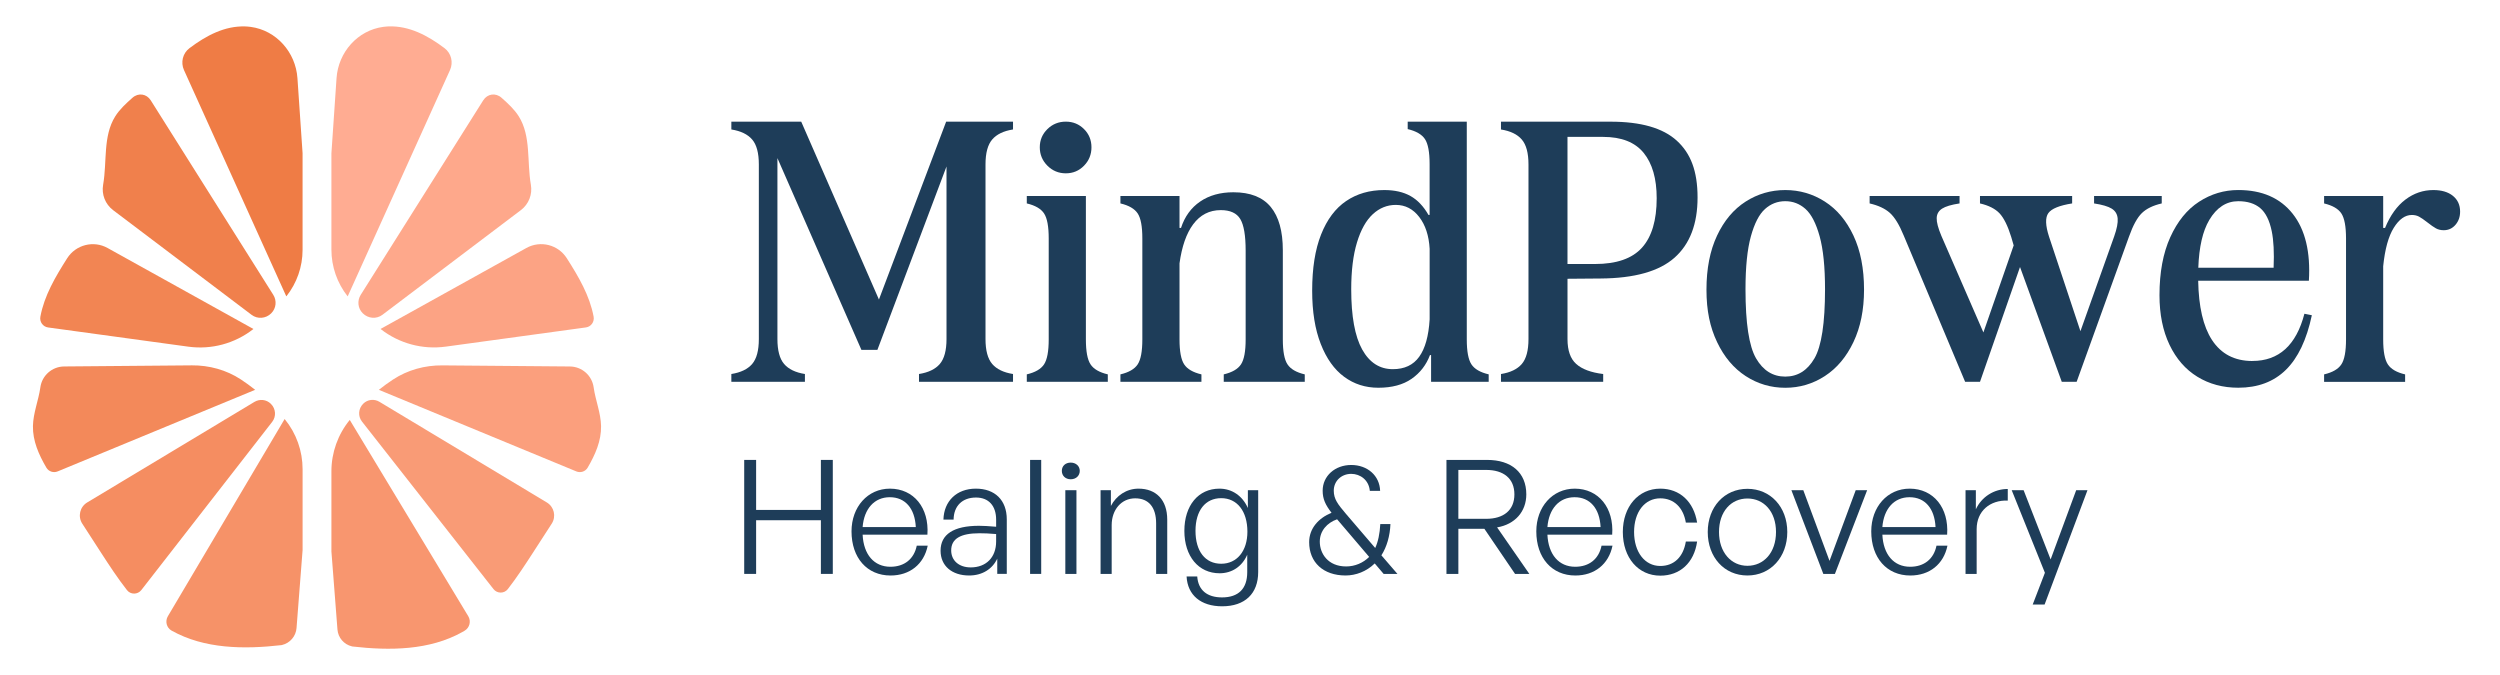 <svg width="237" height="64" viewBox="0 0 237 64" fill="none" xmlns="http://www.w3.org/2000/svg">
<path d="M89.695 11.534L83.323 28.396L75.956 11.534H69.332V12.274C70.224 12.415 70.881 12.732 71.305 13.226C71.728 13.719 71.938 14.506 71.938 15.586V32.144C71.938 33.224 71.728 34.011 71.305 34.505C70.881 34.997 70.224 35.314 69.332 35.456V36.196H76.306V35.456C75.413 35.314 74.757 34.997 74.333 34.505C73.911 34.011 73.7 33.224 73.7 32.144V14.989L81.661 33.167H83.177L89.729 15.782V32.144C89.729 33.224 89.517 34.011 89.094 34.505C88.672 34.997 88.013 35.314 87.121 35.456V36.196H96.034V35.456C95.141 35.314 94.485 34.997 94.061 34.505C93.638 34.011 93.426 33.224 93.426 32.144V15.585C93.426 14.505 93.638 13.718 94.061 13.225C94.484 12.731 95.141 12.414 96.034 12.273V11.532H89.693L89.695 11.534Z" fill="#1E3D59"/>
<path d="M103.382 34.539C103.088 34.093 102.942 33.306 102.942 32.178V18.58H97.34V19.284C98.138 19.473 98.684 19.789 98.978 20.235C99.271 20.68 99.418 21.468 99.418 22.596V32.178C99.418 33.306 99.271 34.092 98.978 34.539C98.684 34.986 98.138 35.303 97.34 35.49V36.196H105.02V35.49C104.222 35.303 103.675 34.986 103.382 34.539Z" fill="#1E3D59"/>
<path d="M101.039 16.431C101.719 16.431 102.295 16.191 102.765 15.708C103.236 15.227 103.471 14.646 103.471 13.964C103.471 13.282 103.236 12.708 102.765 12.238C102.295 11.767 101.719 11.532 101.039 11.532C100.358 11.532 99.776 11.767 99.295 12.238C98.814 12.708 98.572 13.284 98.572 13.964C98.572 14.645 98.814 15.227 99.295 15.708C99.776 16.189 100.357 16.431 101.039 16.431Z" fill="#1E3D59"/>
<path d="M122.053 34.539C121.758 34.094 121.612 33.306 121.612 32.179V23.723C121.612 21.915 121.23 20.547 120.467 19.619C119.703 18.691 118.524 18.227 116.926 18.227C115.681 18.227 114.63 18.521 113.773 19.108C112.915 19.696 112.311 20.529 111.959 21.609H111.818V18.58H106.216V19.284C107.014 19.473 107.56 19.79 107.854 20.235C108.147 20.681 108.294 21.468 108.294 22.596V32.179C108.294 33.306 108.147 34.092 107.854 34.539C107.56 34.986 107.014 35.303 106.216 35.491V36.196H113.896V35.491C113.096 35.303 112.551 34.986 112.258 34.539C111.964 34.094 111.818 33.306 111.818 32.179V24.963C112.039 23.369 112.466 22.137 113.104 21.275C113.773 20.371 114.647 19.919 115.729 19.919C116.621 19.919 117.238 20.201 117.578 20.764C117.918 21.328 118.088 22.326 118.088 23.759V32.179C118.088 33.306 117.942 34.092 117.648 34.539C117.354 34.986 116.808 35.303 116.011 35.491V36.196H123.691V35.491C122.892 35.303 122.347 34.986 122.054 34.539H122.053Z" fill="#1E3D59"/>
<path d="M139.491 34.539C139.197 34.094 139.051 33.306 139.051 32.179V11.534H133.45V12.239C134.247 12.427 134.794 12.745 135.088 13.19C135.381 13.637 135.527 14.424 135.527 15.551V20.378H135.421C134.951 19.556 134.382 18.956 133.713 18.581C133.043 18.206 132.216 18.017 131.229 18.017C129.843 18.017 128.64 18.363 127.618 19.056C126.595 19.749 125.804 20.806 125.24 22.227C124.675 23.648 124.394 25.427 124.394 27.563C124.394 29.536 124.663 31.216 125.205 32.601C125.745 33.987 126.485 35.027 127.424 35.719C128.363 36.413 129.443 36.758 130.664 36.758C131.955 36.758 133.006 36.477 133.818 35.913C134.629 35.349 135.208 34.597 135.562 33.658H135.667V36.195H141.128V35.489C140.33 35.302 139.783 34.985 139.49 34.538L139.491 34.539ZM132.042 34.997C130.796 34.997 129.827 34.376 129.134 33.13C128.442 31.886 128.096 29.983 128.096 27.423C128.096 25.662 128.278 24.181 128.642 22.983C129.006 21.785 129.505 20.894 130.139 20.307C130.774 19.72 131.501 19.425 132.323 19.425C133.216 19.425 133.955 19.807 134.542 20.57C135.13 21.334 135.459 22.337 135.53 23.583V30.277C135.436 31.851 135.107 33.032 134.542 33.818C133.979 34.606 133.144 34.997 132.042 34.997Z" fill="#1E3D59"/>
<path d="M158.956 13.332C157.641 12.133 155.551 11.535 152.686 11.535H142.293V12.276C143.185 12.416 143.843 12.733 144.266 13.227C144.689 13.72 144.9 14.507 144.9 15.588V32.145C144.9 33.226 144.689 34.012 144.266 34.506C143.843 34.998 143.185 35.316 142.293 35.457V36.197H151.982V35.457C150.831 35.316 149.978 34.998 149.427 34.506C148.874 34.012 148.599 33.226 148.599 32.145V26.428L151.734 26.402C154.951 26.38 157.289 25.722 158.745 24.429C160.201 23.137 160.929 21.236 160.929 18.721C160.929 16.207 160.272 14.529 158.956 13.332ZM155.662 23.477C154.734 24.511 153.248 25.028 151.205 25.028H148.598V12.978H151.98C153.718 12.978 154.998 13.484 155.82 14.493C156.641 15.504 157.054 16.936 157.054 18.793C157.054 20.882 156.59 22.444 155.662 23.478V23.477Z" fill="#1E3D59"/>
<path d="M172.994 19.109C171.855 18.381 170.604 18.017 169.242 18.017C167.879 18.017 166.629 18.381 165.49 19.109C164.351 19.837 163.447 20.912 162.778 22.333C162.108 23.755 161.773 25.463 161.773 27.46C161.773 29.456 162.108 31.018 162.778 32.427C163.447 33.836 164.351 34.911 165.49 35.652C166.629 36.391 167.879 36.761 169.242 36.761C170.604 36.761 171.855 36.391 172.994 35.652C174.134 34.911 175.037 33.837 175.707 32.427C176.377 31.018 176.711 29.362 176.711 27.46C176.711 25.463 176.377 23.755 175.707 22.333C175.037 20.912 174.133 19.837 172.994 19.109ZM172.009 33.975C171.339 35.127 170.417 35.702 169.242 35.702C168.066 35.702 167.146 35.127 166.476 33.975C165.807 32.825 165.473 30.641 165.473 27.423C165.473 25.309 165.643 23.636 165.984 22.402C166.325 21.169 166.772 20.306 167.323 19.813C167.876 19.319 168.514 19.073 169.243 19.073C169.972 19.073 170.612 19.319 171.163 19.813C171.714 20.306 172.161 21.169 172.502 22.402C172.843 23.636 173.013 25.309 173.013 27.423C173.013 30.64 172.678 32.825 172.01 33.975H172.009Z" fill="#1E3D59"/>
<path d="M204.93 18.581H198.518V19.285C199.293 19.403 199.851 19.567 200.192 19.779C200.531 19.99 200.72 20.302 200.755 20.713C200.79 21.124 200.679 21.692 200.421 22.421L197.225 31.397L194.256 22.457C193.902 21.377 193.879 20.624 194.184 20.202C194.489 19.779 195.241 19.475 196.439 19.285V18.581H187.702V19.285C188.524 19.475 189.139 19.785 189.552 20.219C189.961 20.654 190.332 21.398 190.661 22.456L190.897 23.265L188.027 31.515L184.038 22.35C183.733 21.622 183.586 21.065 183.598 20.677C183.609 20.289 183.781 19.99 184.109 19.779C184.438 19.567 184.99 19.403 185.766 19.285V18.581H177.24V19.285C178.062 19.475 178.702 19.772 179.16 20.183C179.618 20.595 180.059 21.317 180.481 22.35L186.295 36.196H187.704L191.497 25.312L195.456 36.196H196.865L201.833 22.421C202.209 21.364 202.614 20.624 203.048 20.202C203.483 19.779 204.11 19.475 204.933 19.285V18.581H204.93Z" fill="#1E3D59"/>
<path d="M213.526 34.223C211.835 34.223 210.555 33.553 209.686 32.214C208.864 30.946 208.431 29.078 208.388 26.612H218.882C219.046 23.888 218.535 21.773 217.35 20.269C216.164 18.767 214.443 18.015 212.188 18.015C210.849 18.015 209.611 18.384 208.471 19.124C207.332 19.863 206.422 20.986 205.742 22.488C205.06 23.992 204.719 25.824 204.719 27.985C204.719 29.793 205.036 31.362 205.67 32.688C206.305 34.015 207.185 35.025 208.313 35.717C209.44 36.41 210.731 36.756 212.187 36.756C214.043 36.756 215.546 36.192 216.697 35.065C217.847 33.937 218.67 32.212 219.163 29.885L218.458 29.744C217.682 32.727 216.039 34.219 213.525 34.219L213.526 34.223ZM209.44 20.853C210.145 19.668 211.061 19.074 212.188 19.074C213.057 19.074 213.75 19.291 214.267 19.725C214.783 20.16 215.148 20.889 215.359 21.91C215.541 22.791 215.6 23.949 215.538 25.381H208.399C208.471 23.41 208.818 21.9 209.44 20.854V20.853Z" fill="#1E3D59"/>
<path d="M232.531 18.562C232.074 18.198 231.458 18.017 230.683 18.017C229.719 18.017 228.839 18.316 228.04 18.916C227.242 19.515 226.595 20.413 226.102 21.611H225.926V18.582H220.325V19.286C221.122 19.476 221.669 19.792 221.963 20.237C222.256 20.683 222.403 21.471 222.403 22.598V32.181C222.403 33.308 222.257 34.095 221.963 34.541C221.669 34.988 221.122 35.306 220.325 35.493V36.198H228.005V35.493C227.206 35.306 226.659 34.988 226.367 34.541C226.072 34.096 225.926 33.308 225.926 32.181V25.241C226.09 23.62 226.424 22.405 226.93 21.594C227.435 20.784 228.005 20.379 228.639 20.379C228.897 20.379 229.126 20.432 229.325 20.538C229.525 20.644 229.789 20.826 230.118 21.084C230.447 21.343 230.716 21.531 230.928 21.648C231.139 21.766 231.386 21.824 231.667 21.824C232.114 21.824 232.483 21.654 232.778 21.313C233.071 20.973 233.218 20.556 233.218 20.063C233.218 19.429 232.989 18.93 232.531 18.566V18.562Z" fill="#1E3D59"/>
<path d="M70.551 54.406V43.6H71.68V48.341H77.82V43.6H78.949V54.406H77.82V49.318H71.68V54.406H70.551Z" fill="#1E3D59"/>
<path d="M80.724 50.372C80.724 48.054 82.258 46.324 84.365 46.324C86.623 46.324 88.098 48.145 87.918 50.689H81.777C81.867 52.571 82.86 53.729 84.411 53.729C85.735 53.729 86.653 52.992 86.909 51.728H87.948C87.588 53.489 86.247 54.558 84.426 54.558C82.198 54.558 80.724 52.887 80.724 50.373V50.372ZM81.777 49.966H86.818C86.729 48.19 85.81 47.136 84.351 47.136C82.891 47.136 81.913 48.234 81.777 49.966Z" fill="#1E3D59"/>
<path d="M94.539 52.962C94.072 53.956 93.109 54.557 91.875 54.557C90.235 54.557 89.166 53.638 89.166 52.208C89.166 50.657 90.4 49.845 92.808 49.845C93.29 49.845 93.65 49.875 94.434 49.935V49.273C94.434 47.947 93.727 47.166 92.523 47.166C91.228 47.166 90.416 47.963 90.401 49.258H89.437C89.483 47.497 90.701 46.323 92.508 46.323C94.315 46.323 95.443 47.406 95.443 49.242V54.405H94.54V52.96L94.539 52.962ZM92.024 53.79C93.5 53.79 94.433 52.826 94.433 51.336V50.628C93.756 50.568 93.288 50.553 92.853 50.553C91.046 50.553 90.173 51.08 90.173 52.179C90.173 53.142 90.912 53.79 92.024 53.79Z" fill="#1E3D59"/>
<path d="M97.653 54.406V43.6H98.706V54.406H97.653Z" fill="#1E3D59"/>
<path d="M101.504 45.435C101.008 45.435 100.662 45.104 100.662 44.638C100.662 44.171 101.008 43.855 101.504 43.855C102 43.855 102.362 44.186 102.362 44.638C102.362 45.089 102.016 45.435 101.504 45.435ZM100.993 54.406V46.474H102.047V54.406H100.993Z" fill="#1E3D59"/>
<path d="M105.388 54.406H104.334V46.474H105.312V47.964C105.824 46.986 106.787 46.324 107.931 46.324C109.586 46.324 110.654 47.377 110.654 49.259V54.406H109.601V49.62C109.601 48.1 108.908 47.242 107.613 47.242C106.318 47.242 105.387 48.311 105.387 49.786V54.406H105.388Z" fill="#1E3D59"/>
<path d="M112.49 54.646H113.498C113.587 55.941 114.43 56.634 115.846 56.634C117.41 56.634 118.238 55.807 118.238 54.241V52.585C117.757 53.699 116.794 54.346 115.619 54.346C113.618 54.346 112.278 52.736 112.278 50.327C112.278 47.919 113.602 46.324 115.603 46.324C116.792 46.324 117.786 47.001 118.298 48.16V46.474H119.276V54.225C119.276 56.272 118.026 57.477 115.859 57.477C113.842 57.477 112.579 56.423 112.488 54.647L112.49 54.646ZM115.771 53.443C117.261 53.443 118.254 52.239 118.254 50.403C118.254 48.46 117.276 47.226 115.771 47.226C114.266 47.226 113.333 48.4 113.333 50.326C113.333 52.252 114.251 53.443 115.771 53.443Z" fill="#1E3D59"/>
<path d="M130.369 51.953C130.64 51.366 130.805 50.598 130.851 49.68H131.814C131.769 50.809 131.468 51.847 130.956 52.645L132.476 54.406H131.168L130.325 53.413C129.542 54.18 128.533 54.556 127.556 54.556C125.463 54.556 124.108 53.323 124.108 51.396C124.108 50.086 125.011 49.108 126.23 48.611C125.659 47.873 125.388 47.316 125.388 46.518C125.388 45.119 126.561 44.08 128.097 44.08C129.633 44.08 130.791 45.088 130.836 46.533H129.859C129.769 45.509 128.955 44.922 128.097 44.922C127.164 44.922 126.441 45.599 126.441 46.517C126.441 47.315 126.832 47.812 127.585 48.699L130.371 51.951L130.369 51.953ZM127.615 53.699C128.443 53.699 129.226 53.367 129.797 52.795L126.757 49.228C125.808 49.559 125.116 50.326 125.116 51.35C125.116 52.464 125.884 53.699 127.615 53.699Z" fill="#1E3D59"/>
<path d="M137.124 54.406V43.6H140.977C143.265 43.6 144.694 44.789 144.694 46.867C144.694 48.492 143.626 49.711 141.925 49.996L144.98 54.406H143.626L140.721 50.132H138.253V54.406H137.125H137.124ZM138.252 49.184H140.886C142.543 49.184 143.565 48.371 143.565 46.867C143.565 45.363 142.543 44.549 140.886 44.549H138.252V49.185V49.184Z" fill="#1E3D59"/>
<path d="M145.642 50.372C145.642 48.054 147.176 46.324 149.283 46.324C151.541 46.324 153.016 48.145 152.835 50.689H146.695C146.785 52.571 147.778 53.729 149.329 53.729C150.653 53.729 151.571 52.992 151.827 51.728H152.866C152.506 53.489 151.165 54.558 149.344 54.558C147.116 54.558 145.642 52.887 145.642 50.373V50.372ZM146.695 49.966H151.736C151.647 48.19 150.728 47.136 149.269 47.136C147.809 47.136 146.831 48.234 146.695 49.966Z" fill="#1E3D59"/>
<path d="M153.844 50.433C153.844 48.025 155.318 46.324 157.396 46.324C159.247 46.324 160.571 47.558 160.887 49.545H159.818C159.578 48.1 158.673 47.242 157.395 47.242C155.919 47.242 154.911 48.537 154.911 50.433C154.911 52.33 155.919 53.654 157.395 53.654C158.689 53.654 159.577 52.811 159.818 51.337H160.887C160.601 53.354 159.262 54.572 157.396 54.572C155.303 54.572 153.844 52.871 153.844 50.433Z" fill="#1E3D59"/>
<path d="M161.894 50.433C161.894 48.056 163.474 46.34 165.656 46.34C167.839 46.34 169.435 48.056 169.435 50.433C169.435 52.811 167.853 54.556 165.656 54.556C163.46 54.556 161.894 52.826 161.894 50.433ZM168.365 50.433C168.365 48.491 167.207 47.258 165.656 47.258C164.106 47.258 162.962 48.491 162.962 50.433C162.962 52.376 164.122 53.638 165.656 53.638C167.191 53.638 168.365 52.405 168.365 50.433Z" fill="#1E3D59"/>
<path d="M173.95 54.406H172.85L169.825 46.474H170.954L173.438 53.172L175.921 46.474H177.004L173.95 54.406Z" fill="#1E3D59"/>
<path d="M177.395 50.372C177.395 48.054 178.929 46.324 181.036 46.324C183.294 46.324 184.769 48.145 184.588 50.689H178.448C178.538 52.571 179.531 53.729 181.082 53.729C182.406 53.729 183.324 52.992 183.58 51.728H184.619C184.259 53.489 182.918 54.558 181.097 54.558C178.869 54.558 177.395 52.887 177.395 50.373V50.372ZM178.448 49.966H183.489C183.399 48.19 182.481 47.136 181.022 47.136C179.562 47.136 178.583 48.234 178.448 49.966Z" fill="#1E3D59"/>
<path d="M187.387 54.406H186.333V46.474H187.311V48.281C187.852 47.106 189.026 46.355 190.336 46.355V47.454C188.666 47.393 187.387 48.432 187.387 50.163V54.407V54.406Z" fill="#1E3D59"/>
<path d="M193.828 57.311H192.699L193.857 54.3L190.711 46.473H191.84L194.399 53.035L196.822 46.473H197.892L193.828 57.31V57.311Z" fill="#1E3D59"/>
<path d="M27.156 28.08C28.145 26.83 28.684 25.282 28.684 23.688V14.521L28.198 7.413C28.031 4.958 26.202 2.876 23.763 2.549C23.662 2.535 23.56 2.524 23.458 2.517C23.387 2.511 23.321 2.507 23.26 2.506C21.308 2.439 19.555 3.367 17.96 4.568C17.321 5.049 17.112 5.916 17.442 6.644L27.134 28.079C27.139 28.089 27.151 28.09 27.157 28.081L27.156 28.08Z" fill="#EF7C45"/>
<path d="M42.249 32.862L55.545 31.04C56.036 30.973 56.366 30.507 56.275 30.019C55.905 28.029 54.858 26.246 53.733 24.481C52.914 23.195 51.236 22.768 49.903 23.508L36.076 31.185L36.106 31.209C37.847 32.564 40.061 33.159 42.247 32.861L42.249 32.862Z" fill="#FCA384"/>
<path d="M31.418 14.517V23.665C31.418 25.274 31.961 26.836 32.96 28.097L42.661 6.642C42.99 5.913 42.781 5.047 42.142 4.566C40.548 3.365 38.792 2.436 36.842 2.503C36.782 2.506 36.715 2.51 36.644 2.515C36.542 2.523 36.44 2.533 36.339 2.546C33.9 2.872 32.071 4.954 31.904 7.41L31.419 14.517H31.418Z" fill="#FFAC92"/>
<path d="M47.547 9.269C46.989 8.771 46.207 8.882 45.809 9.513L34.196 27.951C33.848 28.503 33.918 29.228 34.381 29.689C34.387 29.695 34.392 29.7 34.398 29.706C34.901 30.205 35.689 30.27 36.254 29.843L49.382 19.918C50.123 19.358 50.488 18.43 50.327 17.515L50.325 17.501C49.944 15.324 50.355 12.91 49.183 11.036C48.755 10.354 48.149 9.806 47.547 9.269Z" fill="#FEA88B"/>
<path d="M37.266 35.975C36.8 36.282 36.349 36.608 35.916 36.956L54.638 44.69C55.034 44.854 55.493 44.704 55.709 44.334C56.429 43.102 57.009 41.794 56.981 40.389C56.957 39.148 56.455 37.967 56.281 36.737L56.278 36.718C56.12 35.592 55.162 34.752 54.025 34.742L41.938 34.638C40.284 34.623 38.648 35.067 37.266 35.977V35.975Z" fill="#FB9F7D"/>
<path d="M34.441 38.267C34.441 38.267 34.431 38.276 34.427 38.281C33.969 38.735 33.916 39.456 34.315 39.963L46.783 55.846C47.129 56.286 47.799 56.289 48.142 55.846C49.001 54.737 49.778 53.55 50.535 52.379C51.125 51.467 51.715 50.555 52.304 49.643C52.745 48.96 52.534 48.05 51.838 47.632L35.969 38.09C35.48 37.795 34.848 37.862 34.441 38.265V38.267Z" fill="#F99B76"/>
<path d="M18.166 34.636L6.079 34.741C4.942 34.751 3.985 35.591 3.826 36.716L3.824 36.736C3.649 37.965 3.148 39.146 3.123 40.388C3.096 41.793 3.675 43.1 4.395 44.332C4.612 44.702 5.07 44.852 5.466 44.689L24.189 36.955C23.755 36.608 23.304 36.281 22.838 35.974C21.456 35.064 19.819 34.62 18.166 34.635V34.636Z" fill="#F3895A"/>
<path d="M28.112 59.533L28.686 52.146V44.48C28.686 42.754 28.091 41.082 27.002 39.745L26.984 39.722L15.914 58.419C15.633 58.892 15.787 59.511 16.265 59.781C16.268 59.782 16.271 59.784 16.274 59.785C19.38 61.527 23.151 61.563 26.69 61.157L26.712 61.152C26.718 61.151 26.725 61.15 26.732 61.147C27.494 60.967 28.053 60.314 28.113 59.533H28.112Z" fill="#F69268"/>
<path d="M23.995 31.211L24.025 31.188L10.198 23.51C8.866 22.77 7.188 23.198 6.368 24.484C5.245 26.249 4.196 28.031 3.828 30.021C3.737 30.509 4.067 30.975 4.558 31.043L17.854 32.864C20.039 33.164 22.253 32.568 23.995 31.212V31.211Z" fill="#F28553"/>
<path d="M24.122 38.098L8.266 47.633C7.57 48.05 7.359 48.962 7.8 49.644C8.39 50.556 8.98 51.468 9.569 52.38C10.348 53.585 11.151 54.81 12.041 55.947C12.385 56.387 13.055 56.379 13.398 55.938L25.804 39.992C26.203 39.478 26.148 38.751 25.687 38.292C25.682 38.287 25.677 38.282 25.672 38.277C25.261 37.869 24.62 37.8 24.122 38.099V38.098Z" fill="#F58D61"/>
<path d="M33.157 39.809C32.032 41.184 31.418 42.907 31.418 44.683V52.278L31.991 59.68C32.052 60.452 32.604 61.096 33.357 61.274L33.373 61.278C33.379 61.279 33.387 61.28 33.393 61.283L33.415 61.288C36.953 61.693 40.725 61.658 43.831 59.916C43.904 59.875 43.976 59.834 44.047 59.791C44.523 59.509 44.679 58.893 44.393 58.42L33.157 39.809Z" fill="#F8966F"/>
<path d="M25.705 29.706C25.705 29.706 25.716 29.695 25.722 29.689C26.184 29.228 26.255 28.504 25.907 27.951L14.293 9.515C13.895 8.882 13.113 8.772 12.555 9.27C11.954 9.807 11.347 10.354 10.92 11.038C9.748 12.911 10.159 15.325 9.778 17.502L9.776 17.517C9.615 18.432 9.98 19.36 10.721 19.921L23.849 29.845C24.414 30.273 25.202 30.208 25.705 29.709V29.706Z" fill="#F0804C"/>
</svg>
